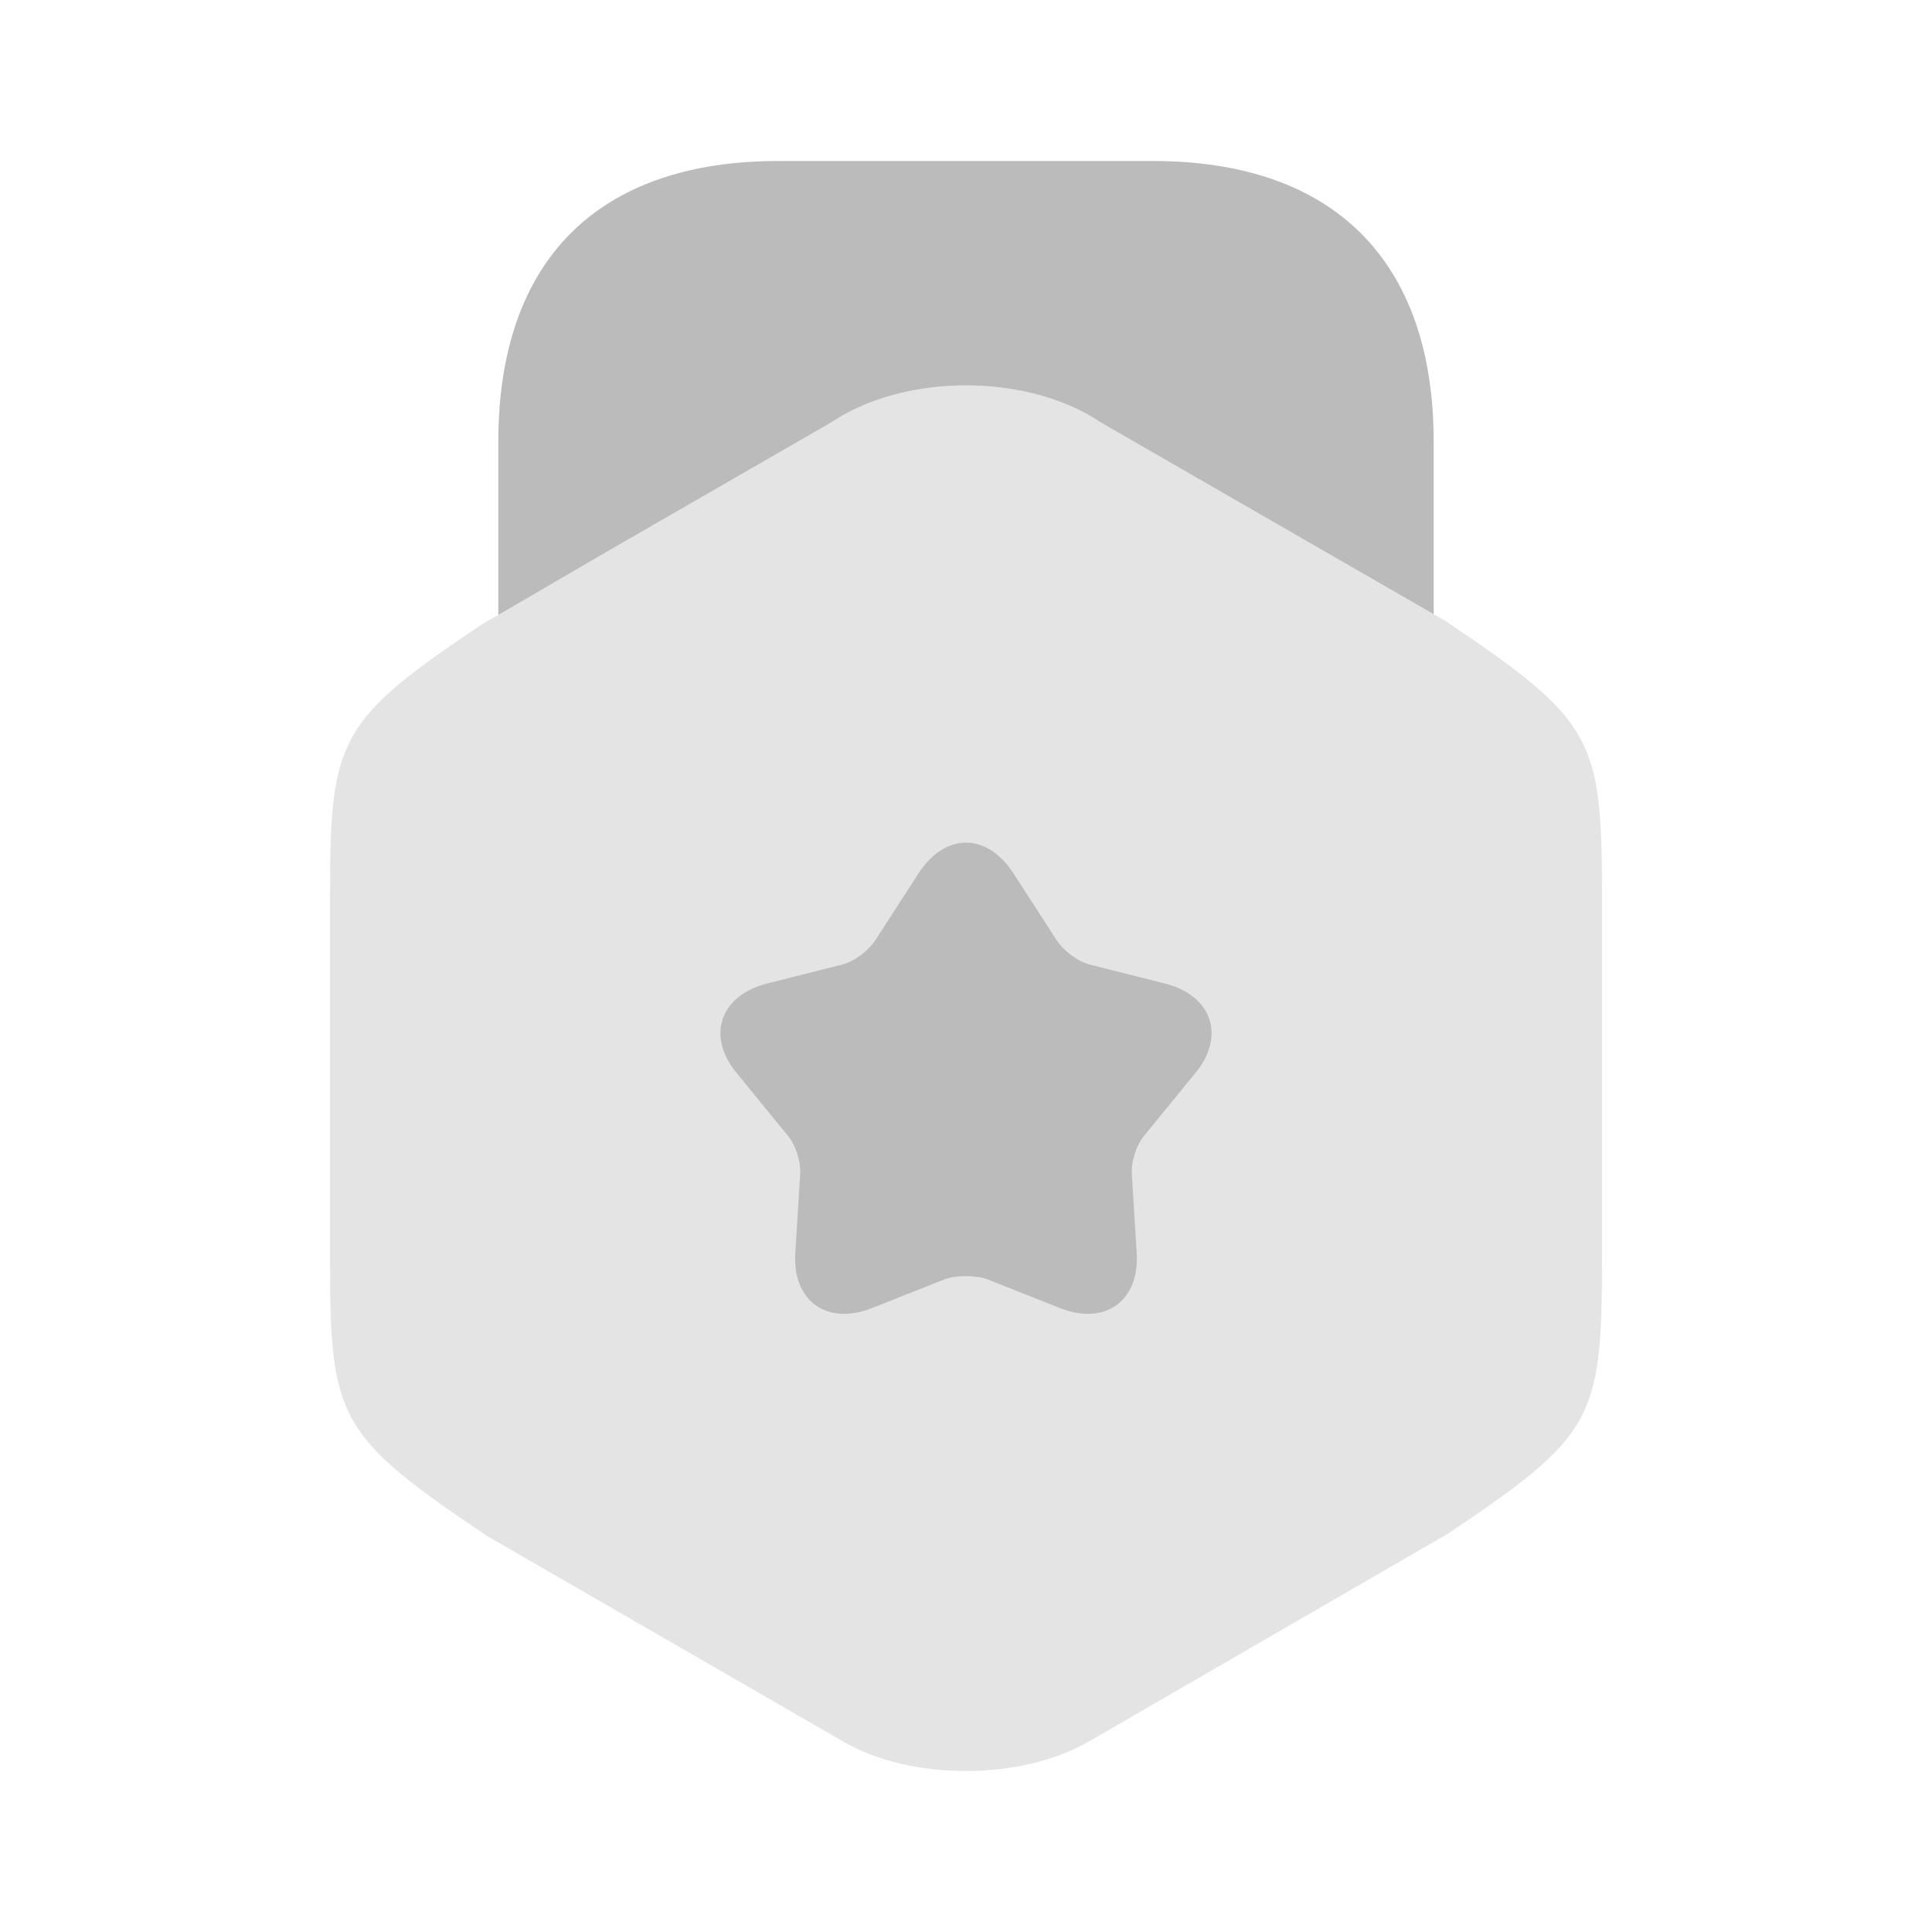 <svg width="64" height="64" viewBox="0 0 64 64" fill="none" xmlns="http://www.w3.org/2000/svg">
<path opacity="0.4" d="M47.867 20.56L47.493 20.347L43.787 18.213L36.133 13.787C33.787 12.427 30.213 12.427 27.867 13.787L20.213 18.213L16.507 20.373L16.027 20.64C11.253 23.84 10.933 24.427 10.933 29.573V41.867C10.933 47.013 11.253 47.6 16.133 50.88L27.867 57.653C29.04 58.347 30.507 58.667 32 58.667C33.467 58.667 34.96 58.347 36.133 57.653L47.973 50.8C52.747 47.6 53.067 47.013 53.067 41.867V29.573C53.067 24.427 52.747 23.84 47.867 20.56Z" fill="#BBBBBB"/>
<path d="M16.507 20.373L20.213 18.213L27.52 14L27.867 13.787C30.213 12.427 33.787 12.427 36.133 13.787L36.48 14L43.787 18.213L47.493 20.347V14.64C47.493 8.64 44.187 5.333 38.187 5.333H25.787C19.787 5.333 16.507 8.64 16.507 14.64V20.373Z" fill="#BBBBBB"/>
<path d="M39.573 35.574L37.92 37.6C37.653 37.894 37.467 38.48 37.493 38.88L37.653 41.493C37.76 43.093 36.613 43.92 35.12 43.334L32.693 42.373C32.32 42.24 31.68 42.24 31.307 42.373L28.88 43.334C27.387 43.92 26.24 43.093 26.347 41.493L26.507 38.88C26.533 38.48 26.347 37.894 26.08 37.6L24.427 35.574C23.387 34.347 23.84 32.987 25.387 32.587L27.92 31.947C28.32 31.84 28.8 31.467 29.013 31.12L30.427 28.933C31.307 27.573 32.693 27.573 33.573 28.933L34.987 31.12C35.2 31.467 35.68 31.84 36.08 31.947L38.613 32.587C40.16 32.987 40.613 34.347 39.573 35.574Z" fill="#BBBBBB"/>
</svg>
